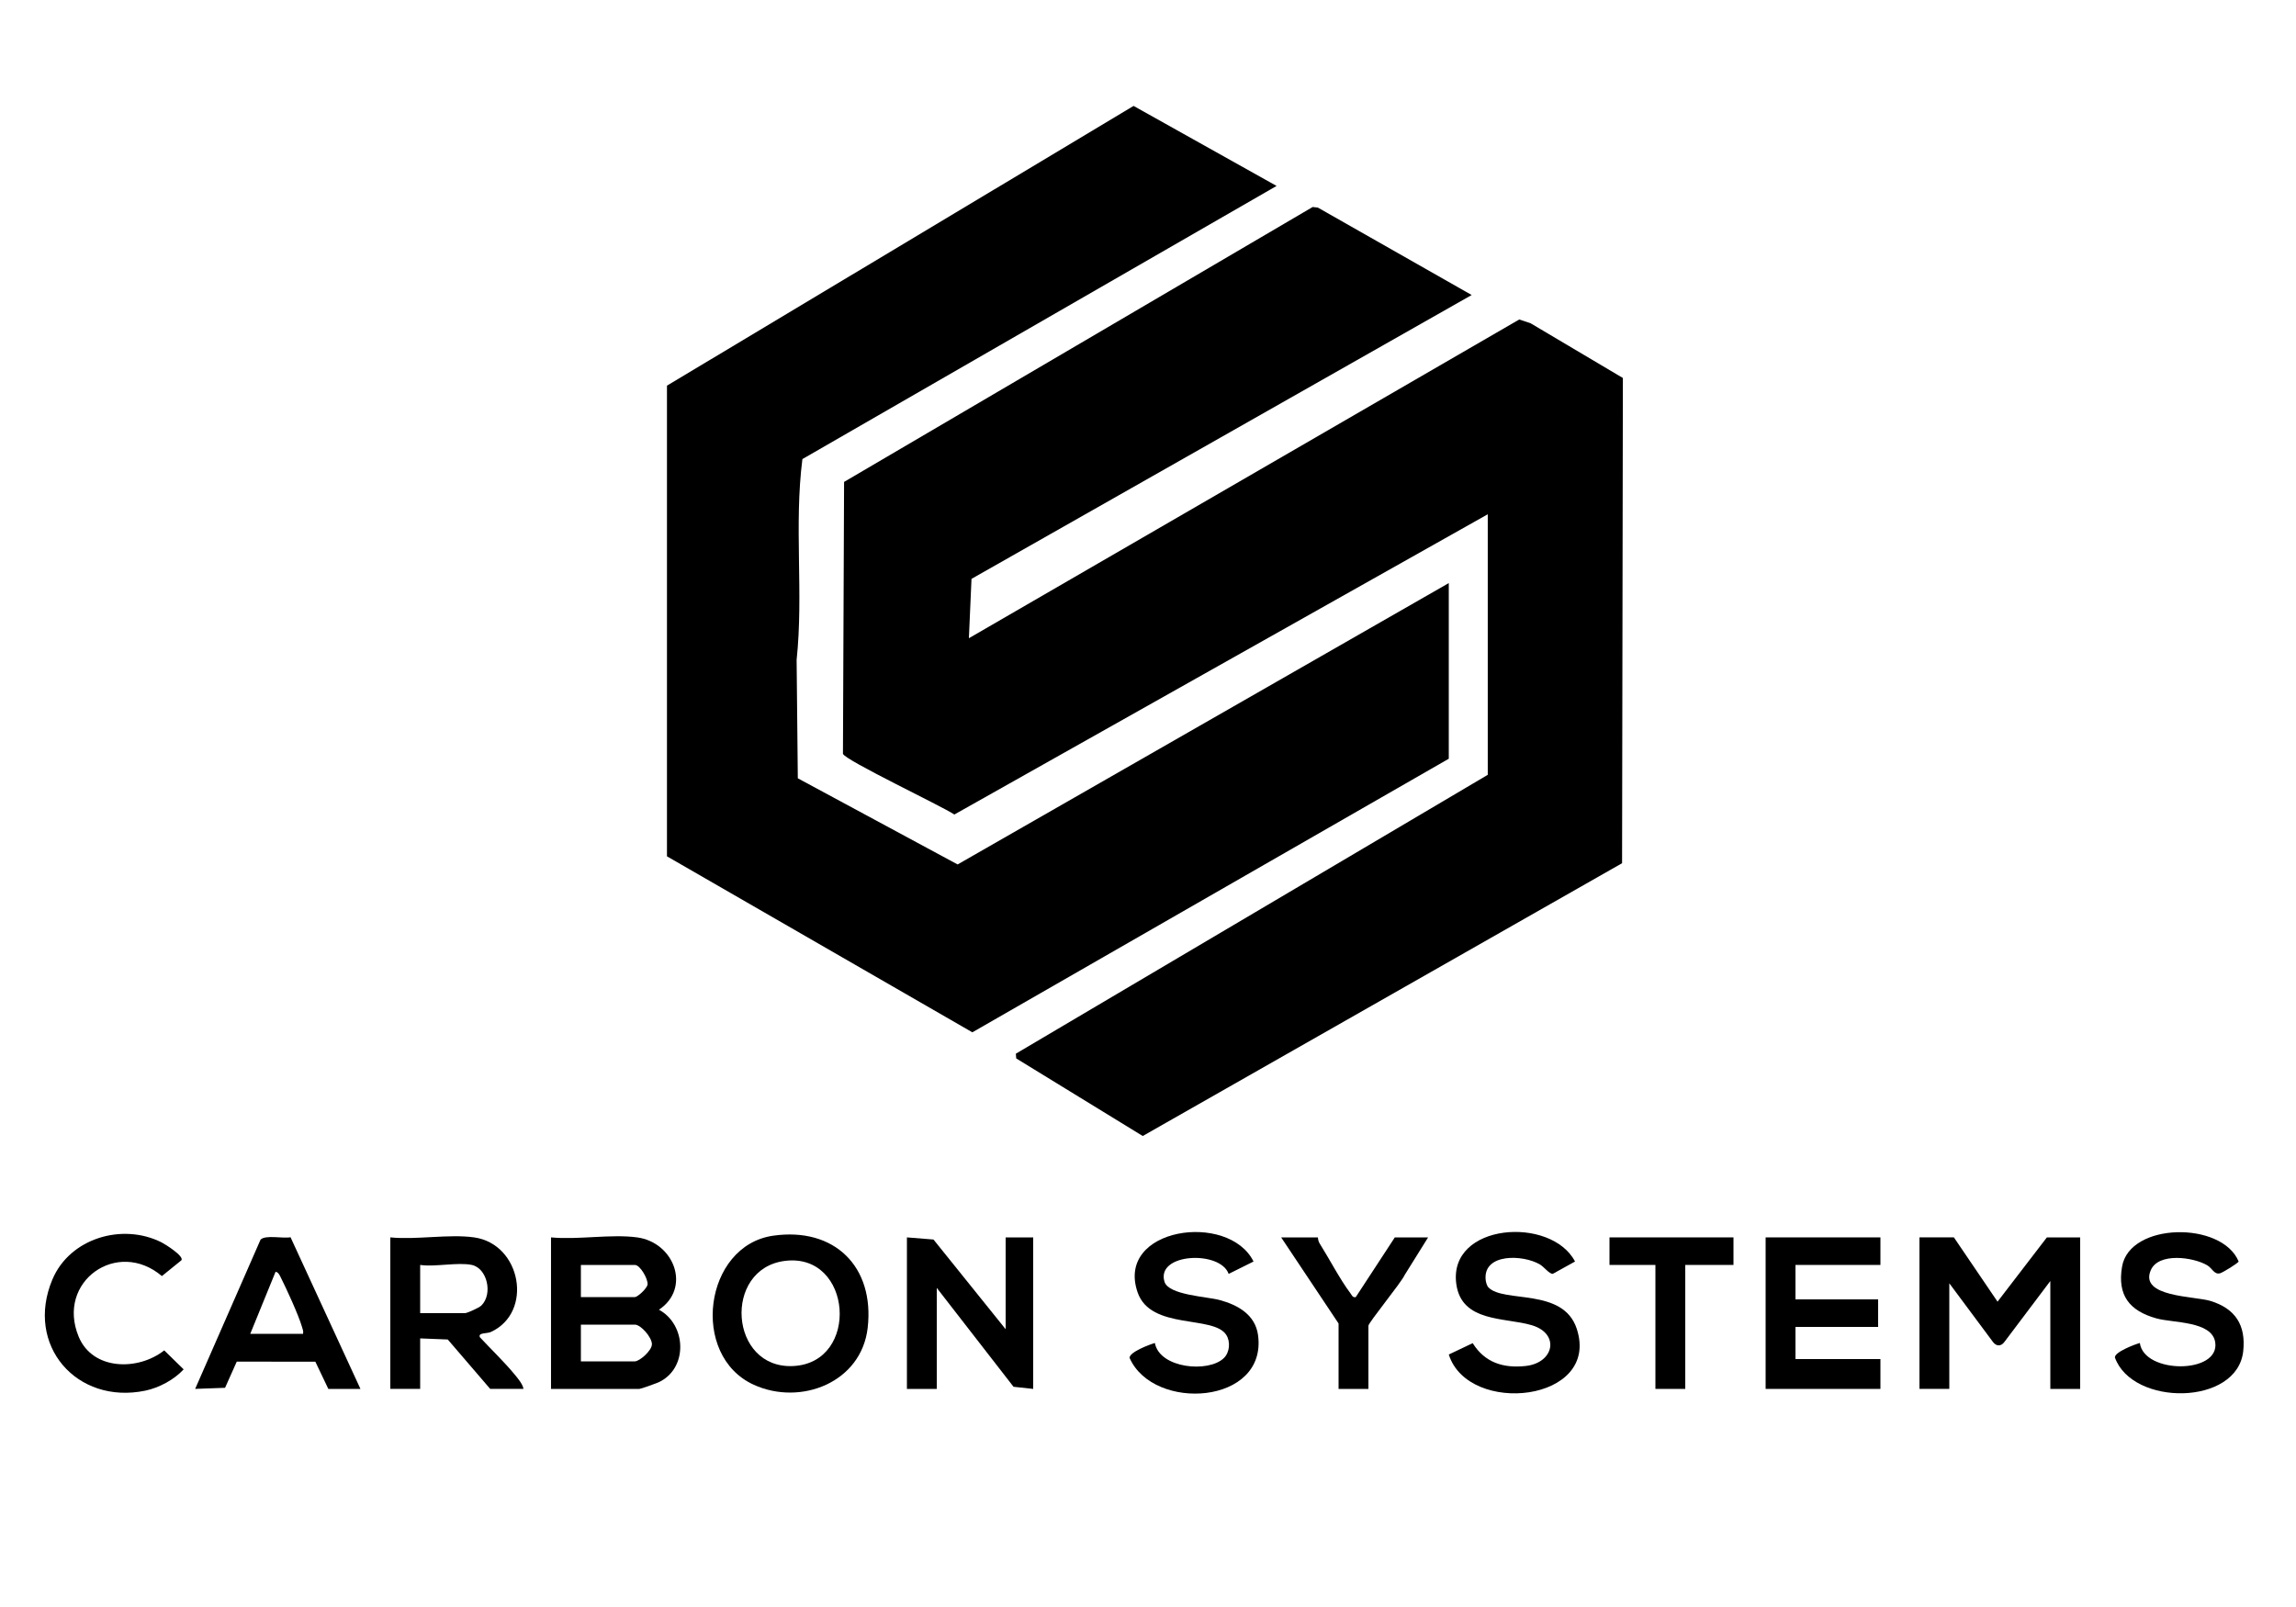 <?xml version="1.0" encoding="UTF-8"?>
<svg id="Layer_1" xmlns="http://www.w3.org/2000/svg" version="1.1" viewBox="0 0 1000 700">
  <!-- Generator: Adobe Illustrator 29.5.1, SVG Export Plug-In . SVG Version: 2.1.0 Build 141)  -->
  <path d="M648,224l-232.34,130.8c-5.61-3.74-47.6-23.64-48.52-26.44l.49-118.44,204.09-119.75,2.27.26,66.98,38.08-217.84,123.64-1.14,25.86,239.72-138.85,4.95,1.67,40.17,23.82-.35,211.36-208.77,118.83-55.11-33.8-.15-2.06,205.53-121.47v-113.5Z"/>
  <path d="M631,330.5l-207.5,119.17-133.01-76.66v-205.02s203.23-121.85,203.23-121.85l62.28,34.85-206.52,118.98c-3.7,28.94.55,58.53-2.52,87.48l.52,51.57,69.6,37.53,213.92-122.56v76.5Z"/>
  <path d="M851,539l19.01,28,21.49-28h14.5v66h-13v-47l-19.98,26.51c-1.47,2.05-3.56,2.03-5.04,0l-18.98-25.52v46h-13v-66h15Z"/>
  <path d="M277.5,539c16.2,2.21,23.62,22.09,9.5,31.5,12.11,6.57,12.75,25.81-.32,31.69-1.17.52-7.58,2.81-8.19,2.81h-38.5v-66c11.68,1.14,26.18-1.54,37.5,0ZM253,565h23.5c1.19,0,5.38-3.79,5.54-5.53.22-2.38-3.22-8.47-5.54-8.47h-23.5v14ZM253,593h23.5c2.03,0,7.46-4.69,7.44-7.5-.02-2.95-4.81-8.5-7.44-8.5h-23.5v16Z"/>
  <path d="M206.5,539c20.56,2.89,25.93,32.71,7.23,41.23-1.63.74-5.62.18-4.72,2.26,4.81,5.2,10.49,10.61,14.97,16.03,1.41,1.7,3.67,4.3,4.02,6.48h-14.5l-18.48-21.52-12.02-.48v22h-13v-66c11.32,1.14,25.55-1.54,36.5,0ZM205.5,551c-6.01-1.28-16,.94-22.5,0v21h19.5c1.01,0,6.21-2.38,7.17-3.33,5.11-5.08,2.49-16.25-4.17-17.67Z"/>
  <polygon points="819 539 819 551 782 551 782 566 818 566 818 578 782 578 782 592 819 592 819 605 769 605 769 539 819 539"/>
  <polygon points="438 579 438 539 450 539 450 605 441.43 604.07 408 561 408 605 395 605 395 539 406.57 539.93 438 579"/>
  <path d="M336.76,538.26c26.67-3.81,44.21,13.49,41.15,40.15-2.74,23.79-29.16,34.09-49.6,24.79-27.96-12.72-21.69-60.63,8.45-64.94ZM341.76,549.25c-27.01,3.49-24.13,47.15,3.71,45.79,29.22-1.42,25.84-49.61-3.71-45.79Z"/>
  <path d="M143,605l-5.65-11.85-34.23-.03-5.1,11.4-13.02.47,28.48-65.01c2.15-2.2,9.78-.38,13.06-1.05l30.45,66.07h-14ZM132,581c.22-1.14-.17-1.99-.47-3.03-1.57-5.33-6.69-16.45-9.32-21.68-.47-.93-1.03-2.19-2.2-2.29l-11.01,27h23Z"/>
  <path d="M648.25,560.76c6.66,6.97,32.55,0,38.48,18.02,10.51,31.95-47.26,38.11-55.72,11.24l10.41-4.95c5.28,8.48,13.37,11.01,23.1,9.94,12.36-1.36,14.99-14.02,2.72-17.73-11.61-3.51-30.71-1.13-32.97-18.03-3.54-26.51,41.28-29.68,51.72-9.74l-9.67,5.36c-1.47.14-3.84-3.02-5.61-4.07-7.41-4.38-24.76-4.93-23.65,6.63.09.98.53,2.64,1.19,3.33Z"/>
  <path d="M535.13,554.9c-3.69-10.37-31.71-9.08-27.96,3.4,1.75,5.84,18.45,6.47,24.05,7.99,7.87,2.13,15.5,6.35,16.71,15.29,4.08,30.29-45.55,33.53-55.96,9.9-.08-2.51,8.66-5.82,11.03-6.48,2.02,11.07,23.38,13.1,30.06,6.55,2.51-2.46,2.95-7.12,1.01-10.11-5.62-8.67-32.83-1.98-38.57-18.43-9.86-28.29,39.6-35.39,50.47-13.5l-10.84,5.39Z"/>
  <path d="M931.99,585c1.8,13.59,34.89,13.56,32.83-.27-1.39-9.36-18.25-8.39-25.6-10.44-11.67-3.26-17.12-9.96-14.98-22.55,3.29-19.35,43.49-19.86,50.77-2.26-.17.73-6.79,4.76-8,5.13-2.57.8-3.5-2.18-5.66-3.45-6.21-3.64-21.23-5.63-24.59,2.1-5.13,11.82,19.07,11.27,26.05,13.44,10.78,3.35,15.4,10.51,14.21,21.81-2.52,23.94-48.26,24.14-55.89,2.81-.22-2.35,8.61-5.71,10.87-6.32Z"/>
  <path d="M79,548.98l-8.49,6.87c-19.43-16.5-46.15,2.42-36.25,26.39,6.12,14.81,26.01,14.91,37.26,5.97l8.47,8.28c-4.16,4.51-10.7,8.02-16.71,9.27-29.89,6.22-52.51-19.84-40.45-48.45,7.57-17.95,30.41-24.74,47.51-16.15,1.61.81,9.95,6.03,8.67,7.81Z"/>
  <path d="M574,539c.05.93.28,1.88.78,2.67,4.2,6.69,8.85,15.66,13.38,21.67.65.86.94,1.97,2.33,1.67l17.01-26.01h14.5l-10.18,16.32c-1.46,3.32-15.82,20.82-15.82,22.18v27.5h-13v-28.5l-25-37.5h16Z"/>
  <polygon points="755 539 755 551 734 551 734 605 721 605 721 551 701 551 701 539 755 539"/>
</svg>